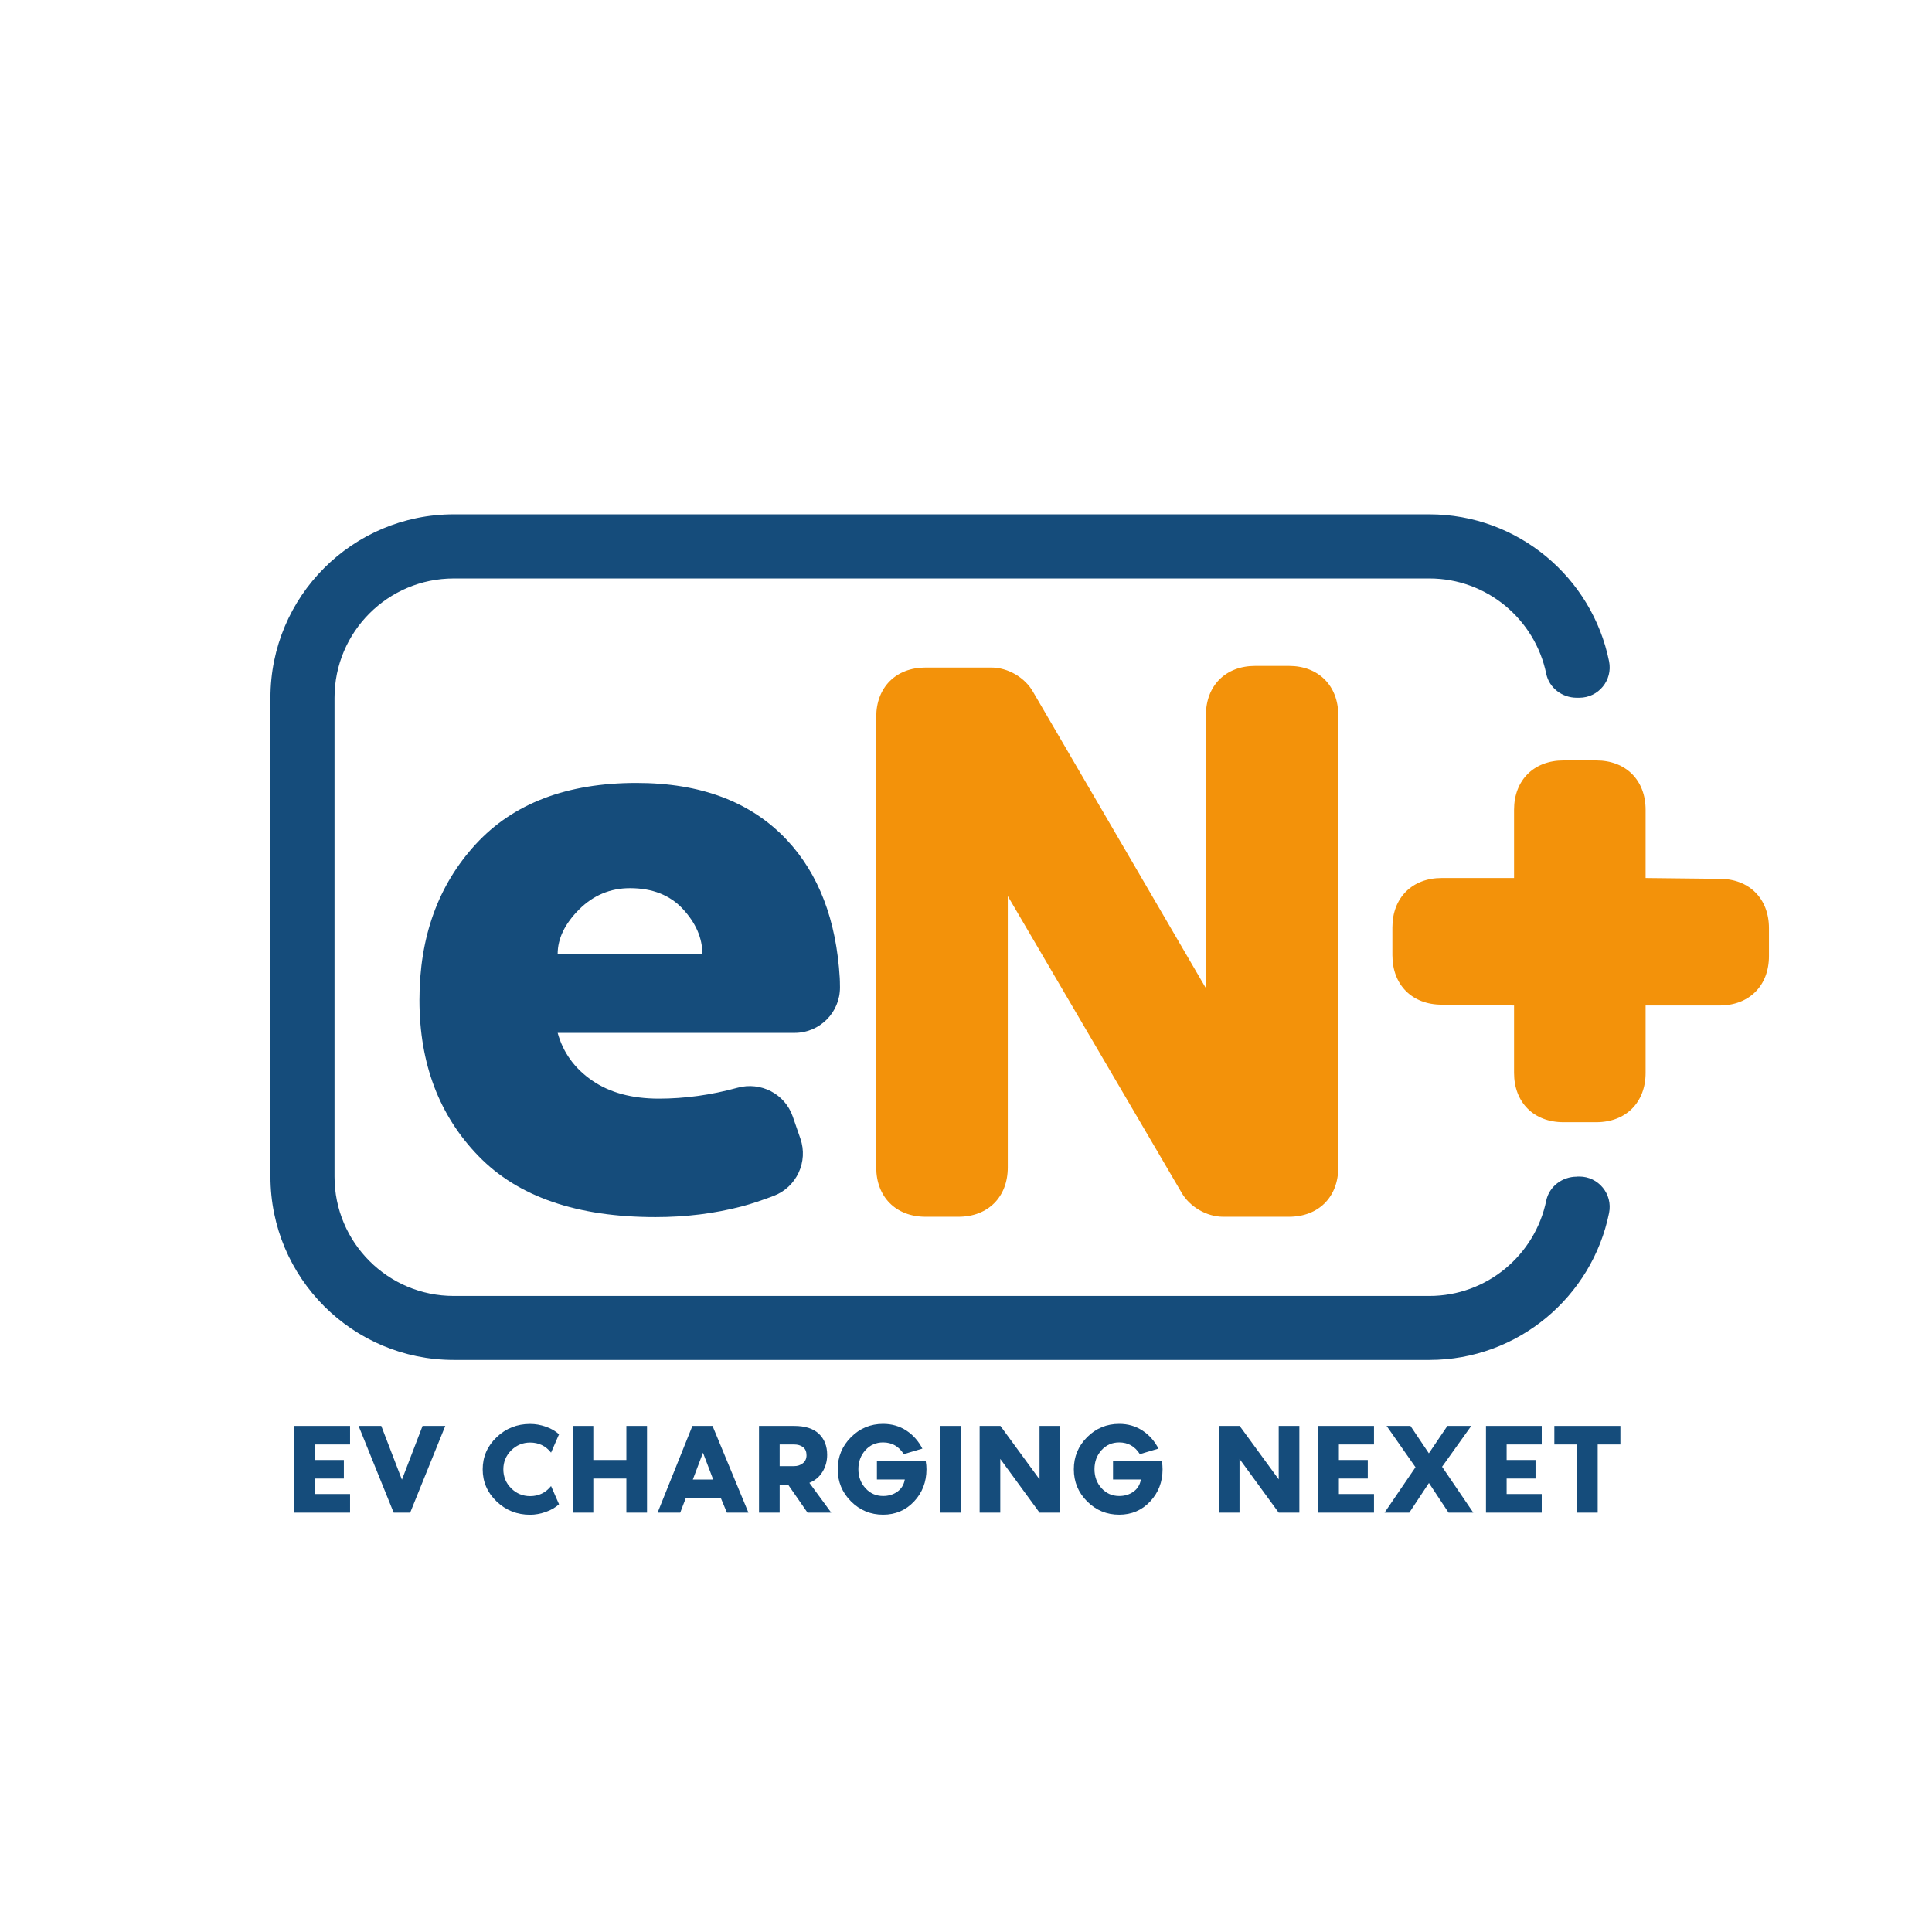 <?xml version="1.0" encoding="UTF-8"?>
<svg xmlns="http://www.w3.org/2000/svg" xmlns:xlink="http://www.w3.org/1999/xlink" version="1.1" id="Warstwa_1" x="0px" y="0px" viewBox="0 0 283.46 283.46" style="enable-background:new 0 0 283.46 283.46;" xml:space="preserve">
<style type="text/css">
	.st0{fill:#154C7B;}
	.st1{fill:#F3920A;}
</style>
<g>
	<polygon class="st0" points="51.36,211.93 46.21,211.93 46.21,214.21 50.45,214.21 50.45,216.93 46.21,216.93 46.21,219.2    51.36,219.2 51.36,221.93 43.18,221.93 43.18,209.21 51.36,209.21  "></polygon>
	<polygon class="st0" points="57.76,221.93 52.61,209.21 55.94,209.21 58.97,217.1 62,209.21 65.33,209.21 60.18,221.93  "></polygon>
	<path class="st0" d="M77.78,219.51c1.25,0,2.27-0.49,3.07-1.48l1.17,2.67c-0.53,0.48-1.18,0.86-1.96,1.13   c-0.78,0.27-1.54,0.41-2.28,0.41c-1.92,0-3.56-0.65-4.92-1.95c-1.36-1.3-2.04-2.87-2.04-4.71c0-1.84,0.68-3.41,2.04-4.71   c1.36-1.3,3-1.95,4.92-1.95c0.76,0,1.52,0.13,2.29,0.4c0.77,0.26,1.42,0.64,1.95,1.12l-1.17,2.69c-0.78-0.99-1.81-1.48-3.07-1.48   c-1.09,0-2.01,0.39-2.78,1.15c-0.77,0.77-1.15,1.7-1.15,2.78c0,1.09,0.38,2.01,1.15,2.78C75.76,219.12,76.69,219.51,77.78,219.51"></path>
	<polygon class="st0" points="91.9,209.21 94.93,209.21 94.93,221.93 91.9,221.93 91.9,216.93 87.05,216.93 87.05,221.93    84.02,221.93 84.02,209.21 87.05,209.21 87.05,214.21 91.9,214.21  "></polygon>
	<path class="st0" d="M106.65,221.93l-0.88-2.12h-5.16l-0.81,2.12h-3.32l5.11-12.72h2.95l5.27,12.72H106.65z M101.65,217.08h2.99   l-1.5-3.94L101.65,217.08z"></path>
	<path class="st0" d="M121.96,221.93h-3.48l-2.84-4.09h-1.25v4.09h-3.03v-12.72h5.15c1.6,0,2.81,0.38,3.63,1.15   c0.81,0.77,1.22,1.8,1.22,3.09c0,0.92-0.23,1.76-0.69,2.5c-0.46,0.75-1.1,1.28-1.92,1.61L121.96,221.93z M114.39,211.93v3.18h2.1   c0.52,0,0.95-0.14,1.31-0.43c0.35-0.28,0.53-0.67,0.53-1.16c0-0.54-0.17-0.94-0.51-1.2c-0.34-0.26-0.78-0.39-1.32-0.39H114.39z"></path>
	<path class="st0" d="M135.82,214.36c0.08,0.42,0.11,0.82,0.11,1.21c0,1.86-0.61,3.43-1.82,4.72c-1.21,1.29-2.73,1.94-4.54,1.94   c-1.84,0-3.41-0.65-4.71-1.95c-1.3-1.3-1.95-2.87-1.95-4.71c0-1.84,0.65-3.41,1.95-4.71c1.3-1.3,2.87-1.95,4.71-1.95   c1.27,0,2.41,0.33,3.41,0.98c1,0.66,1.78,1.54,2.35,2.65l-2.73,0.81c-0.73-1.15-1.74-1.72-3.03-1.72c-1.05,0-1.92,0.38-2.6,1.14   c-0.69,0.76-1.03,1.69-1.03,2.79c0,1.1,0.35,2.03,1.04,2.79c0.69,0.76,1.56,1.14,2.59,1.14c0.82,0,1.52-0.22,2.11-0.65   c0.59-0.43,0.94-1.02,1.07-1.77h-4.09v-2.73H135.82z"></path>
	<rect x="137.94" y="209.21" class="st0" width="3.03" height="12.72"></rect>
	<polygon class="st0" points="152.52,209.21 155.54,209.21 155.54,221.93 152.52,221.93 146.76,214.05 146.76,221.93 143.73,221.93    143.73,209.21 146.78,209.21 152.52,217.05  "></polygon>
	<path class="st0" d="M170.46,214.36c0.08,0.42,0.11,0.82,0.11,1.21c0,1.86-0.61,3.43-1.82,4.72c-1.21,1.29-2.73,1.94-4.54,1.94   c-1.84,0-3.41-0.65-4.71-1.95c-1.3-1.3-1.95-2.87-1.95-4.71c0-1.84,0.65-3.41,1.95-4.71c1.3-1.3,2.87-1.95,4.71-1.95   c1.28,0,2.41,0.33,3.41,0.98c1,0.66,1.78,1.54,2.35,2.65l-2.73,0.81c-0.73-1.15-1.74-1.72-3.03-1.72c-1.05,0-1.91,0.38-2.6,1.14   c-0.69,0.76-1.03,1.69-1.03,2.79c0,1.1,0.35,2.03,1.04,2.79c0.69,0.76,1.56,1.14,2.59,1.14c0.82,0,1.52-0.22,2.11-0.65   c0.59-0.43,0.94-1.02,1.07-1.77h-4.09v-2.73H170.46z"></path>
	<polygon class="st0" points="187.61,209.21 190.64,209.21 190.64,221.93 187.61,221.93 181.86,214.05 181.86,221.93 178.83,221.93    178.83,209.21 181.88,209.21 187.61,217.05  "></polygon>
	<polygon class="st0" points="201.59,211.93 196.44,211.93 196.44,214.21 200.68,214.21 200.68,216.93 196.44,216.93 196.44,219.2    201.59,219.2 201.59,221.93 193.41,221.93 193.41,209.21 201.59,209.21  "></polygon>
	<polygon class="st0" points="211.58,215.2 216.16,221.93 212.53,221.93 209.65,217.58 206.77,221.93 203.14,221.93 207.68,215.27    203.44,209.21 206.94,209.21 209.64,213.23 212.36,209.21 215.86,209.21  "></polygon>
	<polygon class="st0" points="226.2,211.93 221.05,211.93 221.05,214.21 225.29,214.21 225.29,216.93 221.05,216.93 221.05,219.2    226.2,219.2 226.2,221.93 218.02,221.93 218.02,209.21 226.2,209.21  "></polygon>
	<polygon class="st0" points="228.05,209.21 237.74,209.21 237.74,211.93 234.41,211.93 234.41,221.93 231.38,221.93 231.38,211.93    228.05,211.93  "></polygon>
	<path class="st1" d="M184.16,97.7h4.95c4.34,0,7.24,2.9,7.24,7.24v66.34c0,4.34-2.89,7.24-7.24,7.24h-9.65   c-2.41,0-4.94-1.45-6.15-3.62l-25.45-43.43v39.81c0,4.34-2.89,7.24-7.24,7.24h-4.82c-4.34,0-7.24-2.9-7.24-7.24v-66.1   c0-4.34,2.89-7.24,7.24-7.24h9.65c2.41,0,4.95,1.45,6.15,3.62l25.33,43.43v-40.05C176.92,100.6,179.81,97.7,184.16,97.7"></path>
	<path class="st1" d="M259.54,136.18v4.1c0,4.34-2.9,7.24-7.24,7.24h-10.86v9.89c0,4.34-2.89,7.24-7.24,7.24h-4.82   c-4.34,0-7.24-2.9-7.24-7.24v-9.89l-10.61-0.12c-4.34,0-7.24-2.89-7.24-7.24v-4.1c0-4.34,2.9-7.24,7.24-7.24h10.61v-10.01   c0-4.34,2.9-7.24,7.24-7.24h4.82c4.34,0,7.24,2.89,7.24,7.24v10.01l10.86,0.12C256.64,128.94,259.54,131.84,259.54,136.18"></path>
	<path class="st0" d="M231.33,172.64c-2.13,0-4.04,1.44-4.47,3.52c-1.64,7.97-8.7,13.98-17.15,13.98H66.58   c-9.67,0-17.5-7.84-17.5-17.5v-70.26c0-9.67,7.84-17.51,17.5-17.51h143.13c8.45,0,15.51,6.01,17.15,13.98   c0.43,2.08,2.34,3.52,4.47,3.52h0.39c2.81,0,4.92-2.58,4.36-5.34c-2.48-12.29-13.37-21.57-26.37-21.57H66.58   c-14.86,0-26.9,12.05-26.9,26.9v70.26c0,14.86,12.05,26.91,26.9,26.91h143.13c13.01,0,23.89-9.28,26.37-21.57   c0.56-2.76-1.55-5.34-4.36-5.34H231.33z"></path>
	<path class="st0" d="M116.59,151.54H81.82c0.8,2.9,2.49,5.23,5.07,7c2.57,1.77,5.83,2.65,9.77,2.65c3.8,0,7.65-0.53,11.55-1.6   c3.4-0.93,6.95,0.89,8.1,4.22l1.12,3.24c1.18,3.39-0.55,7.12-3.9,8.4c-1.59,0.6-3.26,1.18-4.69,1.55   c-4.02,1.05-8.24,1.57-12.67,1.57c-11.5,0-20.15-2.97-25.94-8.93c-5.79-5.95-8.69-13.59-8.69-22.92c0-9.25,2.75-16.87,8.26-22.86   c5.51-5.99,13.37-8.99,23.58-8.99c9.49,0,16.85,2.8,22.08,8.38c4.66,4.98,7.25,11.74,7.75,20.27c0.02,0.25,0.02,0.72,0.03,1.33   C123.26,148.54,120.27,151.54,116.59,151.54 M81.82,139.96h21.23c0-2.33-0.95-4.52-2.84-6.57c-1.89-2.05-4.48-3.08-7.78-3.08   c-2.89,0-5.39,1.05-7.48,3.14C82.87,135.54,81.82,137.71,81.82,139.96z"></path>
</g>
</svg>
